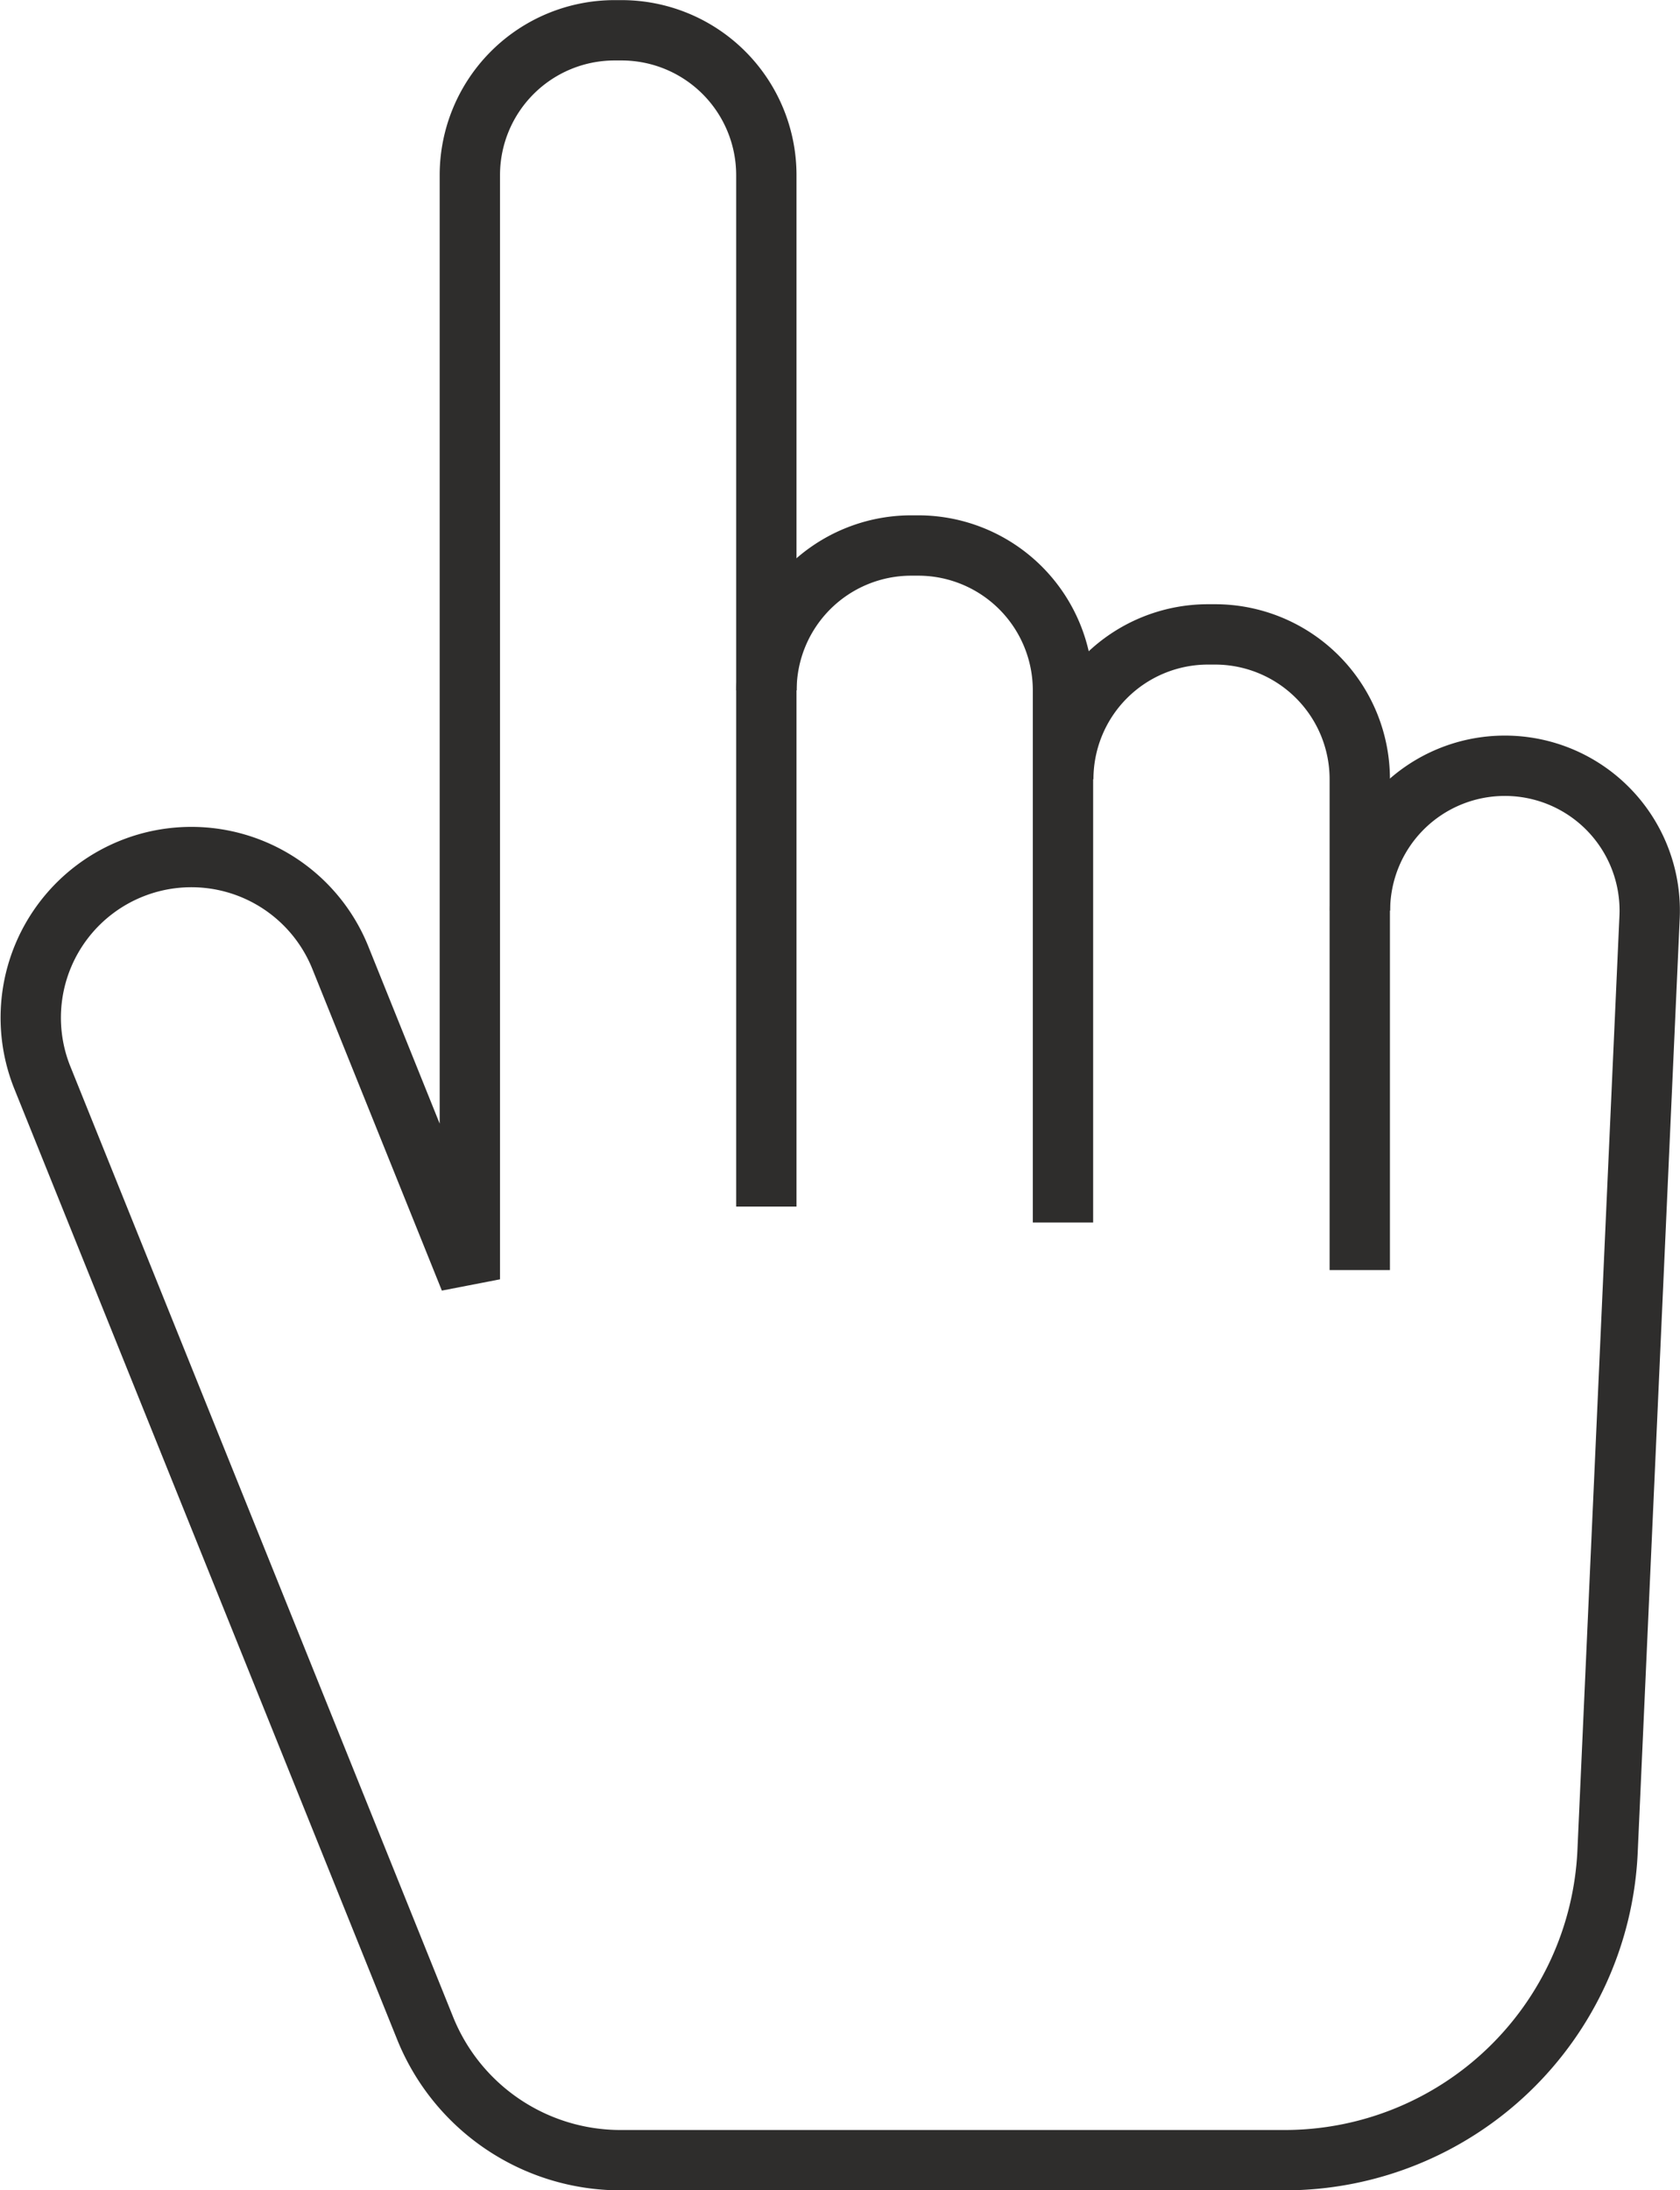 <svg xmlns="http://www.w3.org/2000/svg" width="55.694" height="72.589" viewBox="0 0 55.694 72.589"><g transform="translate(-925.996 -130.243)"><path d="M973.4,168.518a4.8,4.8,0,0,1,4.8-4.8h.229a4.8,4.8,0,0,1,4.8,4.8v17.636" transform="translate(-21.994 -15.396)" fill="none" stroke="#2e2d2c" stroke-linejoin="bevel" stroke-width="2"/><path d="M992.108,174.119a4.8,4.8,0,0,1,4.8-4.8h.229a4.8,4.8,0,0,1,4.8,4.8v16.268" transform="translate(-30.863 -18.051)" fill="none" stroke="#2e2d2c" stroke-linejoin="bevel" stroke-width="2"/><path d="M954.7,209.386" transform="translate(-13.125 -37.051)" fill="none" stroke="#2e2d2c" stroke-linejoin="bevel" stroke-width="2"/><path d="M971.081,160.422a4.8,4.8,0,0,1,4.8-4.8h0a4.8,4.8,0,0,1,4.8,5.027l-1.393,30.968a10.717,10.717,0,0,1-10.7,10.218H946.567a6.984,6.984,0,0,1-6.478-4.374l-12.688-31.5a5.324,5.324,0,0,1,2.95-6.928h0a5.324,5.324,0,0,1,6.928,2.95l4.293,10.659V136.047a4.8,4.8,0,0,1,4.8-4.8h.229a4.8,4.8,0,0,1,4.8,4.8v34.185" transform="translate(0)" fill="none" stroke="#2e2d2c" stroke-linejoin="bevel" stroke-width="2"/></g></svg>